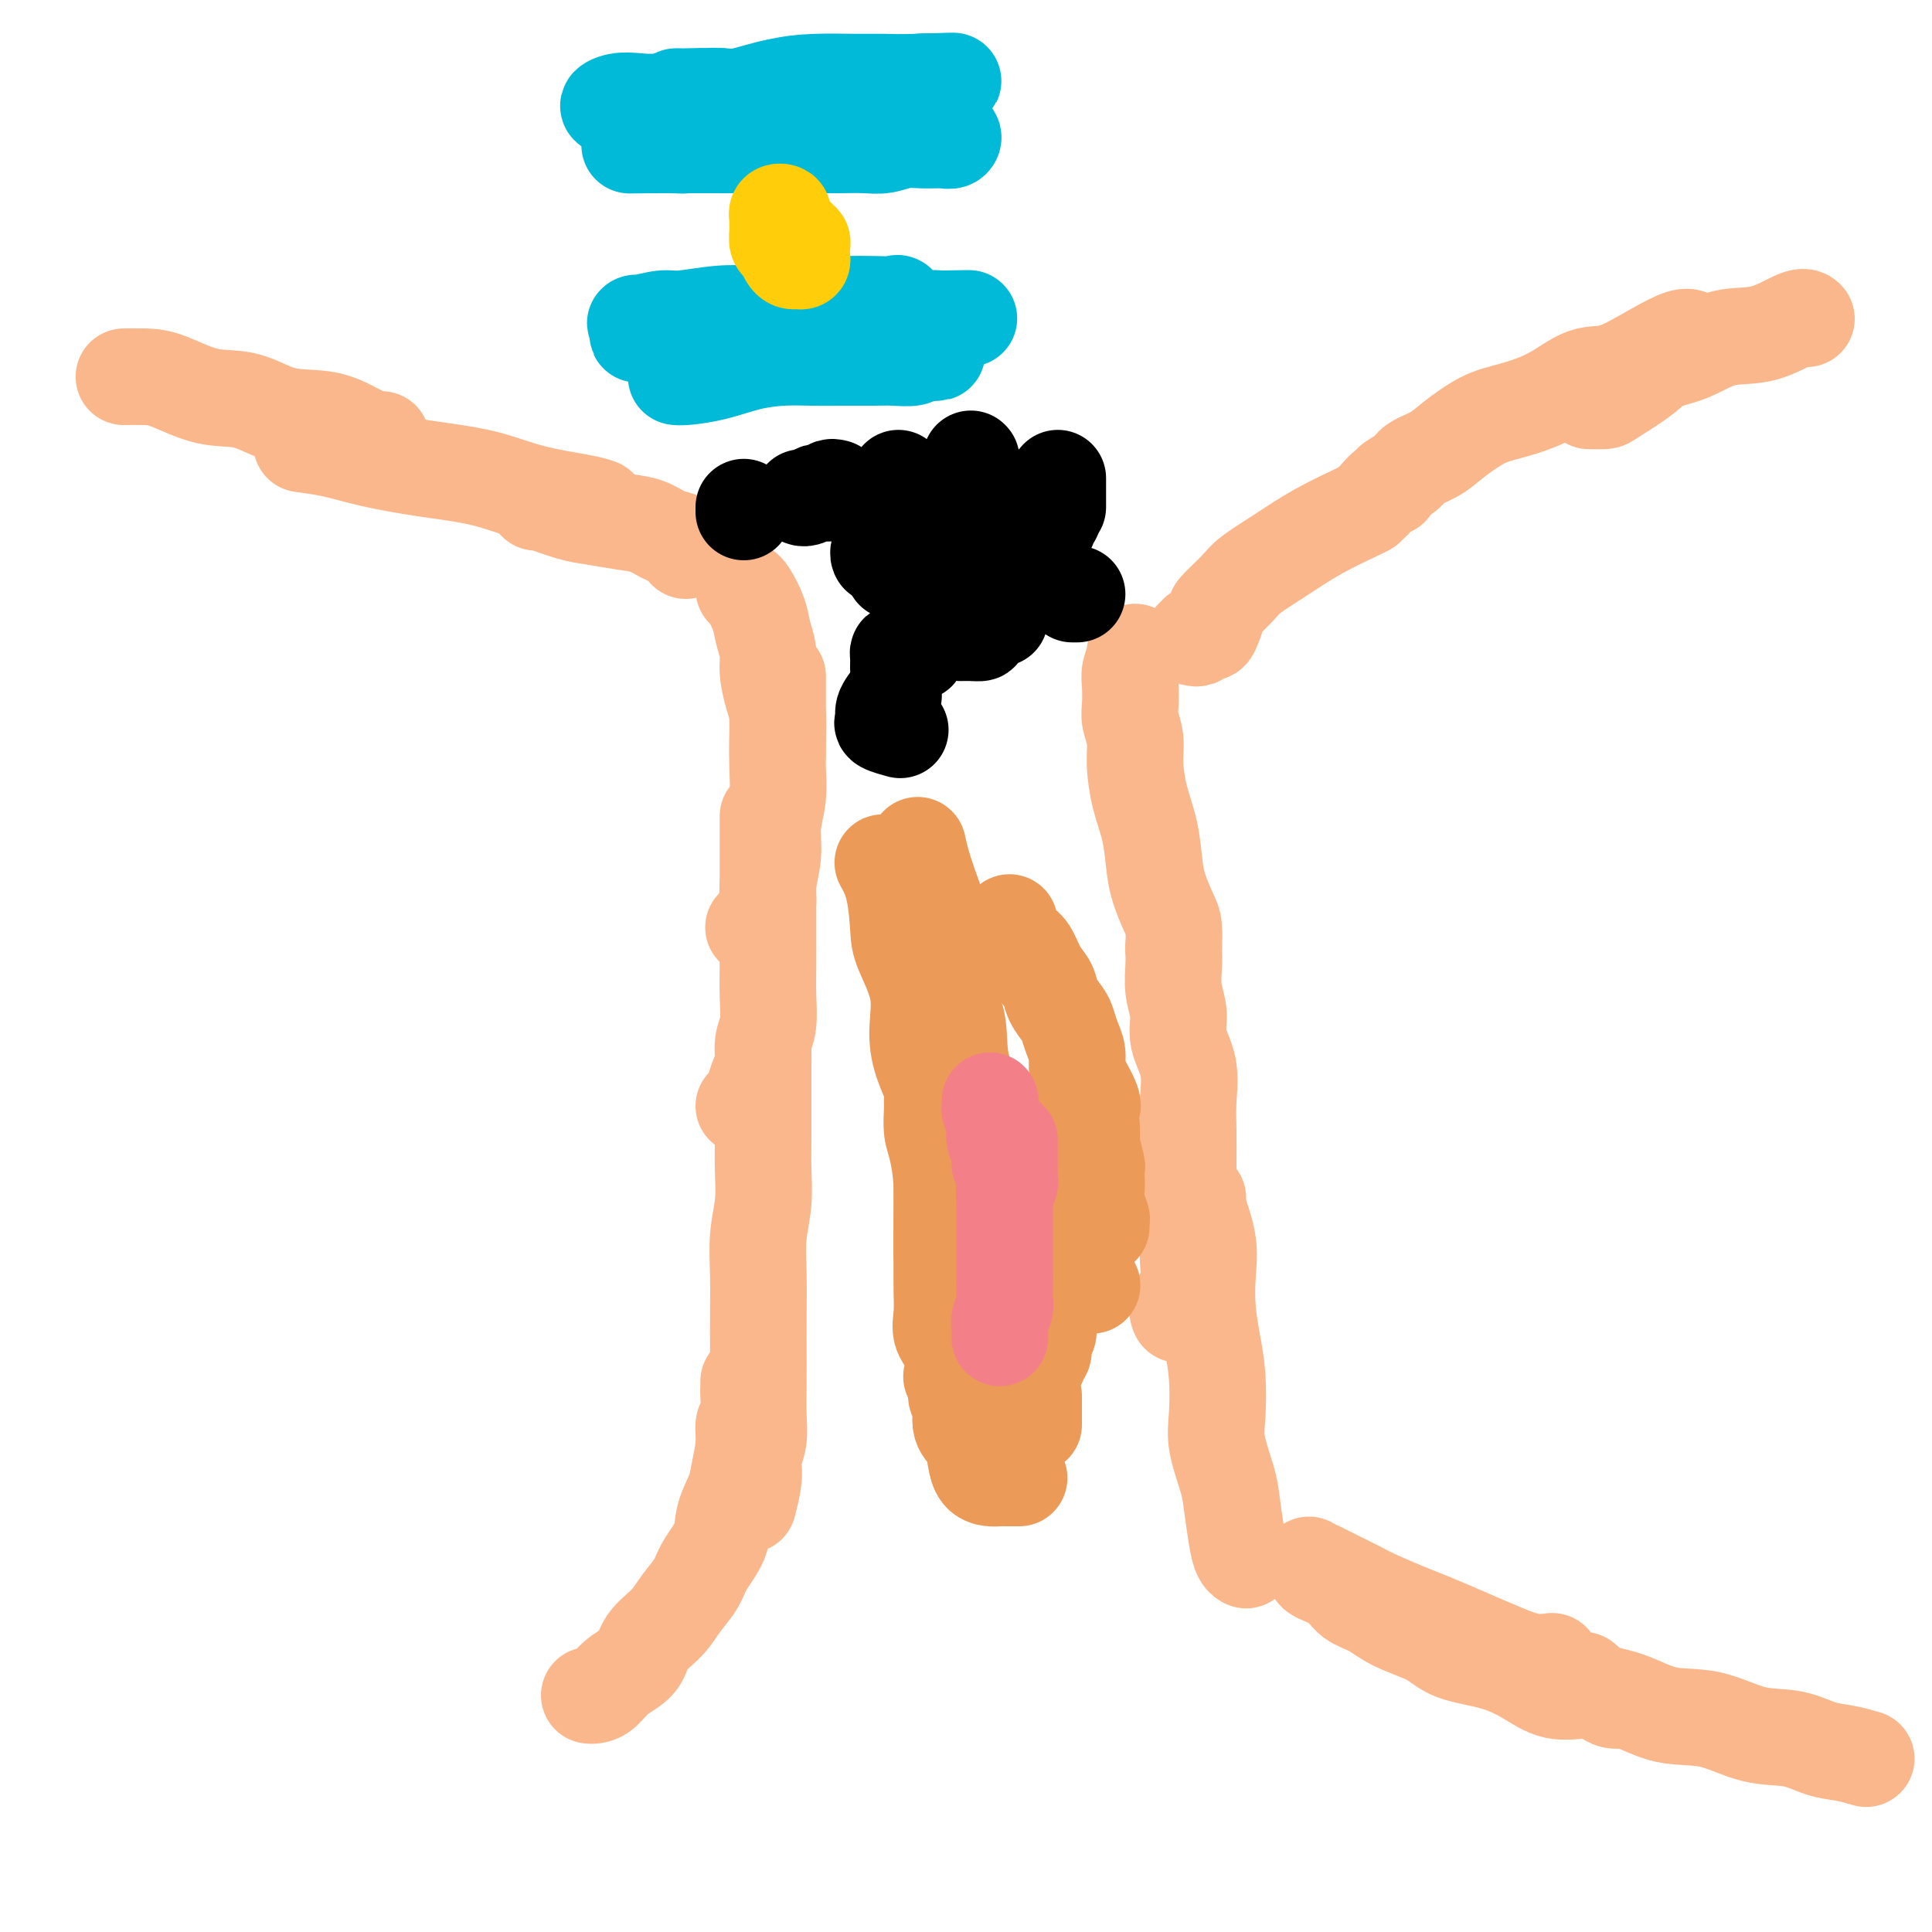 <svg viewBox='0 0 400 400' version='1.1' xmlns='http://www.w3.org/2000/svg' xmlns:xlink='http://www.w3.org/1999/xlink'><g fill='none' stroke='#FBB78C' stroke-width='20' stroke-linecap='round' stroke-linejoin='round'><path d='M154,122c0.218,0.065 0.436,0.130 1,1c0.564,0.870 1.474,2.547 2,4c0.526,1.453 0.666,2.684 1,4c0.334,1.316 0.860,2.719 1,4c0.140,1.281 -0.106,2.442 0,4c0.106,1.558 0.564,3.514 1,5c0.436,1.486 0.849,2.501 1,4c0.151,1.499 0.041,3.480 0,5c-0.041,1.520 -0.012,2.577 0,3c0.012,0.423 0.006,0.211 0,0'/><path d='M161,140c0.001,0.959 0.001,1.917 0,3c-0.001,1.083 -0.004,2.290 0,4c0.004,1.710 0.016,3.922 0,6c-0.016,2.078 -0.061,4.022 0,6c0.061,1.978 0.227,3.990 0,6c-0.227,2.010 -0.849,4.019 -1,6c-0.151,1.981 0.167,3.935 0,6c-0.167,2.065 -0.819,4.242 -1,6c-0.181,1.758 0.109,3.098 0,4c-0.109,0.902 -0.617,1.365 -1,2c-0.383,0.635 -0.642,1.440 -1,2c-0.358,0.560 -0.817,0.874 -1,1c-0.183,0.126 -0.092,0.063 0,0'/><path d='M159,169c-0.000,0.851 -0.000,1.701 0,3c0.000,1.299 0.000,3.045 0,5c-0.000,1.955 -0.000,4.117 0,6c0.000,1.883 0.001,3.487 0,5c-0.001,1.513 -0.004,2.935 0,5c0.004,2.065 0.016,4.772 0,7c-0.016,2.228 -0.060,3.975 0,6c0.060,2.025 0.223,4.328 0,6c-0.223,1.672 -0.833,2.714 -1,4c-0.167,1.286 0.109,2.818 0,4c-0.109,1.182 -0.604,2.016 -1,3c-0.396,0.984 -0.694,2.120 -1,3c-0.306,0.880 -0.621,1.506 -1,2c-0.379,0.494 -0.823,0.855 -1,1c-0.177,0.145 -0.089,0.072 0,0'/><path d='M158,217c0.001,2.424 0.001,4.849 0,7c-0.001,2.151 -0.004,4.029 0,6c0.004,1.971 0.015,4.037 0,6c-0.015,1.963 -0.057,3.825 0,6c0.057,2.175 0.211,4.663 0,7c-0.211,2.337 -0.789,4.524 -1,7c-0.211,2.476 -0.057,5.242 0,8c0.057,2.758 0.016,5.507 0,8c-0.016,2.493 -0.008,4.729 0,7c0.008,2.271 0.017,4.576 0,7c-0.017,2.424 -0.061,4.965 0,7c0.061,2.035 0.226,3.562 0,5c-0.226,1.438 -0.844,2.788 -1,4c-0.156,1.212 0.150,2.288 0,4c-0.150,1.712 -0.757,4.061 -1,5c-0.243,0.939 -0.121,0.470 0,0'/><path d='M155,286c0.009,0.307 0.017,0.614 0,1c-0.017,0.386 -0.060,0.851 0,2c0.060,1.149 0.225,2.980 0,4c-0.225,1.020 -0.838,1.227 -1,2c-0.162,0.773 0.127,2.113 0,4c-0.127,1.887 -0.671,4.321 -1,6c-0.329,1.679 -0.443,2.602 -1,4c-0.557,1.398 -1.556,3.273 -2,5c-0.444,1.727 -0.333,3.308 -1,5c-0.667,1.692 -2.112,3.495 -3,5c-0.888,1.505 -1.219,2.714 -2,4c-0.781,1.286 -2.012,2.651 -3,4c-0.988,1.349 -1.735,2.683 -3,4c-1.265,1.317 -3.049,2.616 -4,4c-0.951,1.384 -1.067,2.854 -2,4c-0.933,1.146 -2.681,1.967 -4,3c-1.319,1.033 -2.209,2.277 -3,3c-0.791,0.723 -1.482,0.925 -2,1c-0.518,0.075 -0.862,0.021 -1,0c-0.138,-0.021 -0.069,-0.011 0,0'/><path d='M142,114c-0.175,-0.787 -0.349,-1.573 -1,-2c-0.651,-0.427 -1.777,-0.494 -3,-1c-1.223,-0.506 -2.542,-1.449 -4,-2c-1.458,-0.551 -3.056,-0.708 -5,-1c-1.944,-0.292 -4.234,-0.719 -6,-1c-1.766,-0.281 -3.010,-0.415 -5,-1c-1.990,-0.585 -4.728,-1.619 -6,-2c-1.272,-0.381 -1.078,-0.109 -1,0c0.078,0.109 0.039,0.054 0,0'/><path d='M124,105c-0.784,-0.274 -1.568,-0.549 -4,-1c-2.432,-0.451 -6.511,-1.080 -10,-2c-3.489,-0.920 -6.389,-2.131 -10,-3c-3.611,-0.869 -7.932,-1.396 -12,-2c-4.068,-0.604 -7.884,-1.286 -11,-2c-3.116,-0.714 -5.531,-1.462 -8,-2c-2.469,-0.538 -4.991,-0.868 -6,-1c-1.009,-0.132 -0.504,-0.066 0,0'/><path d='M79,91c-1.119,-0.089 -2.239,-0.179 -4,-1c-1.761,-0.821 -4.165,-2.374 -7,-3c-2.835,-0.626 -6.102,-0.325 -9,-1c-2.898,-0.675 -5.429,-2.324 -8,-3c-2.571,-0.676 -5.183,-0.377 -8,-1c-2.817,-0.623 -5.841,-2.167 -8,-3c-2.159,-0.833 -3.455,-0.955 -5,-1c-1.545,-0.045 -3.339,-0.012 -4,0c-0.661,0.012 -0.189,0.003 0,0c0.189,-0.003 0.094,-0.002 0,0'/><path d='M235,135c0.113,0.146 0.225,0.292 0,1c-0.225,0.708 -0.788,1.977 -1,3c-0.212,1.023 -0.071,1.800 0,3c0.071,1.200 0.074,2.822 0,4c-0.074,1.178 -0.223,1.912 0,3c0.223,1.088 0.820,2.531 1,4c0.180,1.469 -0.055,2.964 0,5c0.055,2.036 0.399,4.611 1,7c0.601,2.389 1.457,4.591 2,7c0.543,2.409 0.772,5.024 1,7c0.228,1.976 0.453,3.311 1,5c0.547,1.689 1.415,3.731 2,5c0.585,1.269 0.888,1.765 1,3c0.112,1.235 0.032,3.210 0,4c-0.032,0.790 -0.016,0.395 0,0'/><path d='M243,196c-0.009,0.202 -0.019,0.405 0,1c0.019,0.595 0.065,1.584 0,3c-0.065,1.416 -0.242,3.259 0,5c0.242,1.741 0.902,3.380 1,5c0.098,1.620 -0.366,3.220 0,5c0.366,1.780 1.562,3.740 2,6c0.438,2.260 0.117,4.821 0,7c-0.117,2.179 -0.032,3.975 0,6c0.032,2.025 0.011,4.277 0,7c-0.011,2.723 -0.010,5.916 0,8c0.010,2.084 0.031,3.060 0,5c-0.031,1.940 -0.113,4.846 0,7c0.113,2.154 0.422,3.557 0,5c-0.422,1.443 -1.575,2.927 -2,4c-0.425,1.073 -0.121,1.735 0,2c0.121,0.265 0.061,0.132 0,0'/><path d='M248,248c-0.225,0.220 -0.450,0.441 0,2c0.450,1.559 1.574,4.458 2,7c0.426,2.542 0.153,4.728 0,7c-0.153,2.272 -0.186,4.632 0,7c0.186,2.368 0.593,4.745 1,7c0.407,2.255 0.816,4.389 1,7c0.184,2.611 0.143,5.699 0,8c-0.143,2.301 -0.389,3.814 0,6c0.389,2.186 1.414,5.045 2,7c0.586,1.955 0.731,3.007 1,5c0.269,1.993 0.660,4.926 1,7c0.340,2.074 0.630,3.289 1,4c0.370,0.711 0.820,0.917 1,1c0.180,0.083 0.090,0.041 0,0'/><path d='M273,325c1.310,0.658 2.620,1.316 4,2c1.380,0.684 2.832,1.393 4,2c1.168,0.607 2.054,1.110 4,2c1.946,0.890 4.953,2.165 7,3c2.047,0.835 3.134,1.229 5,2c1.866,0.771 4.511,1.919 7,3c2.489,1.081 4.822,2.094 7,3c2.178,0.906 4.202,1.706 6,2c1.798,0.294 3.371,0.084 4,0c0.629,-0.084 0.315,-0.042 0,0'/><path d='M271,324c0.413,0.349 0.826,0.697 1,1c0.174,0.303 0.108,0.559 1,1c0.892,0.441 2.742,1.065 4,2c1.258,0.935 1.925,2.180 3,3c1.075,0.820 2.557,1.216 4,2c1.443,0.784 2.846,1.955 5,3c2.154,1.045 5.060,1.962 7,3c1.940,1.038 2.913,2.197 5,3c2.087,0.803 5.287,1.251 8,2c2.713,0.749 4.939,1.798 7,3c2.061,1.202 3.957,2.557 6,3c2.043,0.443 4.232,-0.025 6,0c1.768,0.025 3.113,0.543 4,1c0.887,0.457 1.316,0.854 2,1c0.684,0.146 1.624,0.042 2,0c0.376,-0.042 0.188,-0.021 0,0'/><path d='M326,348c0.782,-0.190 1.563,-0.379 2,0c0.437,0.379 0.529,1.328 2,2c1.471,0.672 4.321,1.068 7,2c2.679,0.932 5.188,2.400 8,3c2.812,0.600 5.927,0.332 9,1c3.073,0.668 6.102,2.274 9,3c2.898,0.726 5.663,0.573 8,1c2.337,0.427 4.245,1.434 6,2c1.755,0.566 3.357,0.691 5,1c1.643,0.309 3.327,0.803 4,1c0.673,0.197 0.337,0.099 0,0'/><path d='M247,132c0.478,0.115 0.956,0.230 1,0c0.044,-0.230 -0.346,-0.804 0,-1c0.346,-0.196 1.426,-0.013 2,0c0.574,0.013 0.640,-0.145 1,-1c0.360,-0.855 1.013,-2.408 1,-3c-0.013,-0.592 -0.692,-0.222 0,-1c0.692,-0.778 2.756,-2.702 4,-4c1.244,-1.298 1.668,-1.970 3,-3c1.332,-1.030 3.572,-2.420 6,-4c2.428,-1.580 5.042,-3.351 8,-5c2.958,-1.649 6.258,-3.175 8,-4c1.742,-0.825 1.926,-0.950 2,-1c0.074,-0.050 0.037,-0.025 0,0'/><path d='M284,104c0.232,-0.191 0.465,-0.383 1,-1c0.535,-0.617 1.373,-1.660 2,-2c0.627,-0.340 1.042,0.023 1,0c-0.042,-0.023 -0.541,-0.430 0,-1c0.541,-0.570 2.121,-1.301 3,-2c0.879,-0.699 1.057,-1.366 2,-2c0.943,-0.634 2.651,-1.235 4,-2c1.349,-0.765 2.337,-1.694 4,-3c1.663,-1.306 3.999,-2.988 6,-4c2.001,-1.012 3.667,-1.355 6,-2c2.333,-0.645 5.332,-1.592 8,-3c2.668,-1.408 5.006,-3.277 7,-4c1.994,-0.723 3.645,-0.299 6,-1c2.355,-0.701 5.415,-2.528 8,-4c2.585,-1.472 4.696,-2.589 6,-3c1.304,-0.411 1.801,-0.118 2,0c0.199,0.118 0.099,0.059 0,0'/><path d='M329,83c1.201,0.014 2.402,0.027 3,0c0.598,-0.027 0.593,-0.095 2,-1c1.407,-0.905 4.225,-2.646 6,-4c1.775,-1.354 2.507,-2.322 4,-3c1.493,-0.678 3.749,-1.068 6,-2c2.251,-0.932 4.498,-2.407 7,-3c2.502,-0.593 5.258,-0.303 8,-1c2.742,-0.697 5.469,-2.380 7,-3c1.531,-0.620 1.866,-0.177 2,0c0.134,0.177 0.067,0.089 0,0'/></g>
<g fill='none' stroke='#EC9A57' stroke-width='20' stroke-linecap='round' stroke-linejoin='round'><path d='M190,175c0.263,1.186 0.527,2.372 1,4c0.473,1.628 1.157,3.698 2,6c0.843,2.302 1.845,4.835 2,8c0.155,3.165 -0.536,6.961 0,10c0.536,3.039 2.298,5.320 3,8c0.702,2.680 0.343,5.760 1,9c0.657,3.240 2.331,6.640 3,8c0.669,1.360 0.335,0.680 0,0'/><path d='M183,179c-0.198,-0.351 -0.395,-0.701 0,0c0.395,0.701 1.384,2.454 2,5c0.616,2.546 0.860,5.886 1,8c0.140,2.114 0.177,3.003 1,5c0.823,1.997 2.431,5.103 3,8c0.569,2.897 0.100,5.584 0,8c-0.100,2.416 0.169,4.561 1,7c0.831,2.439 2.223,5.173 3,8c0.777,2.827 0.940,5.748 1,8c0.060,2.252 0.016,3.837 0,6c-0.016,2.163 -0.004,4.906 0,7c0.004,2.094 0.001,3.541 0,5c-0.001,1.459 -0.000,2.931 0,4c0.000,1.069 0.000,1.734 0,2c-0.000,0.266 -0.000,0.133 0,0'/><path d='M193,228c0.022,0.470 0.044,0.941 0,2c-0.044,1.059 -0.155,2.708 0,4c0.155,1.292 0.577,2.228 1,4c0.423,1.772 0.846,4.382 1,7c0.154,2.618 0.039,5.246 0,8c-0.039,2.754 -0.003,5.634 0,8c0.003,2.366 -0.027,4.217 0,6c0.027,1.783 0.112,3.497 0,5c-0.112,1.503 -0.422,2.795 0,4c0.422,1.205 1.575,2.325 2,3c0.425,0.675 0.121,0.907 0,1c-0.121,0.093 -0.061,0.046 0,0'/><path d='M197,285c0.457,-0.420 0.914,-0.840 1,0c0.086,0.840 -0.198,2.941 0,4c0.198,1.059 0.878,1.075 1,2c0.122,0.925 -0.316,2.759 0,4c0.316,1.241 1.384,1.888 2,3c0.616,1.112 0.781,2.690 1,4c0.219,1.310 0.493,2.351 1,3c0.507,0.649 1.249,0.906 2,1c0.751,0.094 1.511,0.025 2,0c0.489,-0.025 0.705,-0.007 1,0c0.295,0.007 0.667,0.002 1,0c0.333,-0.002 0.625,-0.000 1,0c0.375,0.000 0.832,0.000 1,0c0.168,-0.000 0.048,-0.000 0,0c-0.048,0.000 -0.024,0.000 0,0'/><path d='M209,191c-0.178,0.116 -0.356,0.233 0,1c0.356,0.767 1.246,2.186 2,3c0.754,0.814 1.372,1.023 2,2c0.628,0.977 1.268,2.722 2,4c0.732,1.278 1.558,2.089 2,3c0.442,0.911 0.501,1.924 1,3c0.499,1.076 1.440,2.217 2,3c0.560,0.783 0.740,1.209 1,2c0.260,0.791 0.599,1.949 1,3c0.401,1.051 0.864,1.996 1,3c0.136,1.004 -0.055,2.067 0,3c0.055,0.933 0.355,1.736 1,3c0.645,1.264 1.636,2.990 2,4c0.364,1.010 0.101,1.304 0,2c-0.101,0.696 -0.041,1.792 0,3c0.041,1.208 0.064,2.526 0,3c-0.064,0.474 -0.213,0.104 0,1c0.213,0.896 0.788,3.058 1,4c0.212,0.942 0.061,0.666 0,1c-0.061,0.334 -0.030,1.280 0,2c0.030,0.720 0.061,1.216 0,2c-0.061,0.784 -0.212,1.856 0,3c0.212,1.144 0.789,2.358 1,3c0.211,0.642 0.057,0.711 0,1c-0.057,0.289 -0.016,0.797 0,1c0.016,0.203 0.008,0.102 0,0'/><path d='M226,266c0.000,0.000 0.100,0.100 0.1,0.1'/><path d='M220,232c0.002,0.746 0.004,1.492 0,2c-0.004,0.508 -0.015,0.777 0,2c0.015,1.223 0.057,3.400 0,5c-0.057,1.600 -0.211,2.625 0,4c0.211,1.375 0.788,3.101 1,4c0.212,0.899 0.061,0.971 0,1c-0.061,0.029 -0.030,0.014 0,0'/><path d='M221,254c0.000,0.762 0.000,1.524 0,2c0.000,0.476 0.000,0.667 0,1c0.000,0.333 0.000,0.810 0,1c0.000,0.190 0.000,0.095 0,0'/><path d='M221,262c-0.425,-0.088 -0.850,-0.175 -1,0c-0.150,0.175 -0.025,0.613 0,1c0.025,0.387 -0.048,0.721 0,1c0.048,0.279 0.219,0.501 0,1c-0.219,0.499 -0.828,1.274 -1,2c-0.172,0.726 0.094,1.401 0,2c-0.094,0.599 -0.546,1.120 -1,2c-0.454,0.880 -0.910,2.119 -1,3c-0.090,0.881 0.186,1.402 0,2c-0.186,0.598 -0.834,1.271 -1,2c-0.166,0.729 0.151,1.515 0,2c-0.151,0.485 -0.772,0.669 -1,1c-0.228,0.331 -0.065,0.809 0,1c0.065,0.191 0.033,0.096 0,0'/><path d='M214,289c0.000,0.372 0.000,0.743 0,1c0.000,0.257 0.000,0.398 0,1c0.000,0.602 -0.000,1.664 0,2c0.000,0.336 0.000,-0.054 0,0c0.000,0.054 -0.000,0.553 0,1c0.000,0.447 0.000,0.842 0,1c-0.000,0.158 0.000,0.079 0,0'/></g>
<g fill='none' stroke='#F37F89' stroke-width='20' stroke-linecap='round' stroke-linejoin='round'><path d='M205,228c-0.008,-0.099 -0.016,-0.197 0,0c0.016,0.197 0.056,0.691 0,1c-0.056,0.309 -0.207,0.434 0,1c0.207,0.566 0.774,1.574 1,2c0.226,0.426 0.113,0.272 0,1c-0.113,0.728 -0.226,2.339 0,3c0.226,0.661 0.793,0.373 1,1c0.207,0.627 0.056,2.169 0,3c-0.056,0.831 -0.016,0.952 0,1c0.016,0.048 0.008,0.024 0,0'/><path d='M209,236c0.001,0.378 0.001,0.756 0,1c-0.001,0.244 -0.004,0.355 0,1c0.004,0.645 0.015,1.826 0,3c-0.015,1.174 -0.057,2.343 0,3c0.057,0.657 0.211,0.803 0,1c-0.211,0.197 -0.789,0.445 -1,1c-0.211,0.555 -0.057,1.417 0,2c0.057,0.583 0.015,0.888 0,1c-0.015,0.112 -0.004,0.032 0,0c0.004,-0.032 0.002,-0.016 0,0'/><path d='M208,249c0.000,0.086 0.000,0.172 0,1c-0.000,0.828 -0.000,2.399 0,3c0.000,0.601 0.000,0.234 0,1c-0.000,0.766 -0.000,2.666 0,4c0.000,1.334 0.001,2.101 0,3c-0.001,0.899 -0.004,1.931 0,3c0.004,1.069 0.015,2.174 0,3c-0.015,0.826 -0.057,1.373 0,2c0.057,0.627 0.211,1.335 0,2c-0.211,0.665 -0.789,1.289 -1,2c-0.211,0.711 -0.057,1.510 0,2c0.057,0.490 0.015,0.670 0,1c-0.015,0.330 -0.004,0.808 0,1c0.004,0.192 0.002,0.096 0,0'/></g>
<g fill='none' stroke='#00BAD8' stroke-width='20' stroke-linecap='round' stroke-linejoin='round'><path d='M142,30c0.769,-0.000 1.539,-0.000 2,0c0.461,0.000 0.614,0.000 1,0c0.386,-0.000 1.004,-0.000 1,0c-0.004,0.000 -0.631,0.000 0,0c0.631,-0.000 2.520,-0.000 4,0c1.480,0.000 2.551,0.000 4,0c1.449,-0.000 3.276,-0.000 5,0c1.724,0.000 3.346,0.001 5,0c1.654,-0.001 3.341,-0.004 5,0c1.659,0.004 3.289,0.015 5,0c1.711,-0.015 3.501,-0.057 5,0c1.499,0.057 2.706,0.212 4,0c1.294,-0.212 2.675,-0.793 4,-1c1.325,-0.207 2.595,-0.041 4,0c1.405,0.041 2.944,-0.042 4,0c1.056,0.042 1.627,0.208 2,0c0.373,-0.208 0.547,-0.789 0,-1c-0.547,-0.211 -1.816,-0.053 -2,0c-0.184,0.053 0.715,-0.001 0,0c-0.715,0.001 -3.045,0.057 -4,0c-0.955,-0.057 -0.535,-0.225 -2,0c-1.465,0.225 -4.815,0.845 -7,1c-2.185,0.155 -3.207,-0.155 -5,0c-1.793,0.155 -4.359,0.773 -7,1c-2.641,0.227 -5.356,0.061 -8,0c-2.644,-0.061 -5.216,-0.016 -8,0c-2.784,0.016 -5.781,0.004 -8,0c-2.219,-0.004 -3.661,-0.001 -5,0c-1.339,0.001 -2.575,0.000 -4,0c-1.425,-0.000 -3.037,-0.000 -4,0c-0.963,0.000 -1.275,0.000 -1,0c0.275,-0.000 1.138,-0.000 2,0'/><path d='M134,30c-8.733,0.138 -0.067,-0.016 4,0c4.067,0.016 3.534,0.202 4,0c0.466,-0.202 1.932,-0.790 4,-1c2.068,-0.210 4.740,-0.040 7,0c2.260,0.040 4.109,-0.049 6,0c1.891,0.049 3.823,0.238 6,0c2.177,-0.238 4.600,-0.901 7,-1c2.400,-0.099 4.779,0.367 7,0c2.221,-0.367 4.284,-1.566 6,-2c1.716,-0.434 3.086,-0.102 4,0c0.914,0.102 1.372,-0.025 2,0c0.628,0.025 1.427,0.201 2,0c0.573,-0.201 0.919,-0.779 1,-1c0.081,-0.221 -0.103,-0.084 -1,0c-0.897,0.084 -2.506,0.115 -3,0c-0.494,-0.115 0.129,-0.374 -1,-1c-1.129,-0.626 -4.009,-1.617 -6,-2c-1.991,-0.383 -3.095,-0.159 -5,0c-1.905,0.159 -4.613,0.253 -7,0c-2.387,-0.253 -4.454,-0.852 -7,-1c-2.546,-0.148 -5.573,0.157 -8,0c-2.427,-0.157 -4.256,-0.774 -6,-1c-1.744,-0.226 -3.404,-0.061 -5,0c-1.596,0.061 -3.127,0.018 -4,0c-0.873,-0.018 -1.088,-0.012 -1,0c0.088,0.012 0.479,0.032 2,0c1.521,-0.032 4.170,-0.114 6,0c1.830,0.114 2.839,0.424 5,0c2.161,-0.424 5.474,-1.581 8,-2c2.526,-0.419 4.267,-0.098 7,0c2.733,0.098 6.459,-0.026 9,0c2.541,0.026 3.897,0.203 6,0c2.103,-0.203 4.953,-0.786 7,-1c2.047,-0.214 3.291,-0.057 4,0c0.709,0.057 0.883,0.015 1,0c0.117,-0.015 0.176,-0.004 0,0c-0.176,0.004 -0.588,0.002 -1,0'/><path d='M194,17c7.648,-0.464 0.268,-0.123 -4,0c-4.268,0.123 -5.423,0.027 -7,0c-1.577,-0.027 -3.577,0.016 -6,0c-2.423,-0.016 -5.270,-0.092 -8,0c-2.730,0.092 -5.342,0.351 -8,1c-2.658,0.649 -5.362,1.690 -8,2c-2.638,0.310 -5.210,-0.109 -8,0c-2.790,0.109 -5.797,0.747 -8,1c-2.203,0.253 -3.602,0.120 -5,0c-1.398,-0.120 -2.793,-0.228 -4,0c-1.207,0.228 -2.224,0.793 -2,1c0.224,0.207 1.690,0.055 2,0c0.310,-0.055 -0.534,-0.015 0,0c0.534,0.015 2.448,0.004 4,0c1.552,-0.004 2.741,-0.001 4,0c1.259,0.001 2.586,0.000 4,0c1.414,-0.000 2.915,-0.000 4,0c1.085,0.000 1.754,0.000 2,0c0.246,-0.000 0.070,-0.000 0,0c-0.070,0.000 -0.035,0.000 0,0'/><path d='M138,70c0.710,-0.016 1.421,-0.031 2,0c0.579,0.031 1.027,0.109 1,0c-0.027,-0.109 -0.529,-0.405 0,-1c0.529,-0.595 2.088,-1.487 3,-2c0.912,-0.513 1.176,-0.645 2,-1c0.824,-0.355 2.206,-0.932 4,-1c1.794,-0.068 3.998,0.374 6,0c2.002,-0.374 3.801,-1.564 6,-2c2.199,-0.436 4.799,-0.119 7,0c2.201,0.119 4.004,0.039 6,0c1.996,-0.039 4.184,-0.039 6,0c1.816,0.039 3.258,0.115 4,0c0.742,-0.115 0.782,-0.423 1,0c0.218,0.423 0.613,1.578 0,2c-0.613,0.422 -2.234,0.113 -3,0c-0.766,-0.113 -0.678,-0.030 -2,0c-1.322,0.030 -4.054,0.007 -6,0c-1.946,-0.007 -3.105,0.002 -5,0c-1.895,-0.002 -4.524,-0.016 -7,0c-2.476,0.016 -4.798,0.061 -7,0c-2.202,-0.061 -4.285,-0.229 -7,0c-2.715,0.229 -6.062,0.853 -8,1c-1.938,0.147 -2.467,-0.185 -4,0c-1.533,0.185 -4.072,0.887 -5,1c-0.928,0.113 -0.246,-0.362 0,0c0.246,0.362 0.057,1.561 0,2c-0.057,0.439 0.020,0.120 1,0c0.980,-0.120 2.864,-0.040 5,0c2.136,0.040 4.524,0.039 7,0c2.476,-0.039 5.041,-0.114 8,0c2.959,0.114 6.313,0.419 9,0c2.687,-0.419 4.706,-1.563 7,-2c2.294,-0.437 4.862,-0.169 8,0c3.138,0.169 6.845,0.238 9,0c2.155,-0.238 2.759,-0.782 4,-1c1.241,-0.218 3.121,-0.109 5,0'/><path d='M195,66c10.127,-0.155 3.946,-0.041 2,0c-1.946,0.041 0.343,0.010 1,0c0.657,-0.010 -0.317,0.001 -1,0c-0.683,-0.001 -1.076,-0.014 -2,0c-0.924,0.014 -2.380,0.055 -4,0c-1.620,-0.055 -3.403,-0.204 -5,0c-1.597,0.204 -3.007,0.763 -5,1c-1.993,0.237 -4.570,0.153 -7,0c-2.430,-0.153 -4.713,-0.377 -7,0c-2.287,0.377 -4.578,1.353 -7,2c-2.422,0.647 -4.976,0.966 -7,1c-2.024,0.034 -3.517,-0.215 -5,0c-1.483,0.215 -2.957,0.895 -4,1c-1.043,0.105 -1.656,-0.364 -2,0c-0.344,0.364 -0.418,1.562 0,2c0.418,0.438 1.330,0.117 2,0c0.670,-0.117 1.100,-0.031 2,0c0.900,0.031 2.270,0.008 4,0c1.730,-0.008 3.819,-0.002 6,0c2.181,0.002 4.454,0.001 7,0c2.546,-0.001 5.365,0.000 8,0c2.635,-0.000 5.084,-0.001 8,0c2.916,0.001 6.298,0.004 8,0c1.702,-0.004 1.726,-0.015 3,0c1.274,0.015 3.800,0.057 4,0c0.200,-0.057 -1.926,-0.211 -3,0c-1.074,0.211 -1.097,0.789 -2,1c-0.903,0.211 -2.686,0.056 -4,0c-1.314,-0.056 -2.159,-0.013 -4,0c-1.841,0.013 -4.678,-0.004 -7,0c-2.322,0.004 -4.127,0.029 -6,0c-1.873,-0.029 -3.812,-0.113 -6,0c-2.188,0.113 -4.625,0.423 -7,1c-2.375,0.577 -4.688,1.423 -7,2c-2.312,0.577 -4.622,0.886 -6,1c-1.378,0.114 -1.822,0.033 -2,0c-0.178,-0.033 -0.089,-0.016 0,0'/></g>
<g fill='none' stroke='#FFCD0A' stroke-width='20' stroke-linecap='round' stroke-linejoin='round'><path d='M165,49c-0.113,0.446 -0.227,0.893 0,1c0.227,0.107 0.794,-0.125 1,0c0.206,0.125 0.052,0.608 0,1c-0.052,0.392 -0.003,0.694 0,1c0.003,0.306 -0.041,0.616 0,1c0.041,0.384 0.166,0.842 0,1c-0.166,0.158 -0.623,0.016 -1,0c-0.377,-0.016 -0.676,0.094 -1,0c-0.324,-0.094 -0.675,-0.392 -1,-1c-0.325,-0.608 -0.623,-1.525 -1,-2c-0.377,-0.475 -0.833,-0.508 -1,-1c-0.167,-0.492 -0.046,-1.442 0,-2c0.046,-0.558 0.016,-0.724 0,-1c-0.016,-0.276 -0.018,-0.660 0,-1c0.018,-0.340 0.057,-0.634 0,-1c-0.057,-0.366 -0.212,-0.803 0,-1c0.212,-0.197 0.789,-0.153 1,0c0.211,0.153 0.057,0.416 0,1c-0.057,0.584 -0.015,1.488 0,2c0.015,0.512 0.004,0.631 0,1c-0.004,0.369 -0.001,0.988 0,1c0.001,0.012 0.000,-0.585 0,-1c-0.000,-0.415 -0.000,-0.650 0,-1c0.000,-0.350 0.000,-0.814 0,-1c-0.000,-0.186 -0.000,-0.093 0,0'/></g>
<g fill='none' stroke='#000000' stroke-width='20' stroke-linecap='round' stroke-linejoin='round'><path d='M186,99c0.009,0.357 0.019,0.713 0,1c-0.019,0.287 -0.065,0.503 0,1c0.065,0.497 0.243,1.274 0,2c-0.243,0.726 -0.906,1.403 -1,2c-0.094,0.597 0.381,1.116 0,2c-0.381,0.884 -1.619,2.132 -2,3c-0.381,0.868 0.094,1.356 0,2c-0.094,0.644 -0.756,1.443 -1,2c-0.244,0.557 -0.070,0.874 0,1c0.070,0.126 0.035,0.063 0,0'/><path d='M190,105c0.091,0.218 0.182,0.437 1,1c0.818,0.563 2.363,1.471 3,2c0.637,0.529 0.367,0.678 1,1c0.633,0.322 2.171,0.818 3,1c0.829,0.182 0.951,0.052 1,0c0.049,-0.052 0.024,-0.026 0,0'/><path d='M219,99c0.000,0.326 0.000,0.651 0,1c0.000,0.349 -0.000,0.721 0,1c0.000,0.279 0.000,0.467 0,1c-0.000,0.533 0.000,1.413 0,2c0.000,0.587 -0.000,0.882 0,1c0.000,0.118 0.000,0.059 0,0'/><path d='M218,107c-0.422,0.311 -0.844,0.622 -1,1c-0.156,0.378 -0.044,0.822 0,1c0.044,0.178 0.022,0.089 0,0'/><path d='M173,101c-0.479,-0.111 -0.958,-0.222 -1,0c-0.042,0.222 0.353,0.778 0,1c-0.353,0.222 -1.454,0.112 -2,0c-0.546,-0.112 -0.538,-0.226 -1,0c-0.462,0.226 -1.394,0.792 -2,1c-0.606,0.208 -0.888,0.060 -1,0c-0.112,-0.060 -0.056,-0.030 0,0'/><path d='M154,105c0.000,0.417 0.000,0.833 0,1c0.000,0.167 0.000,0.083 0,0'/><path d='M201,95c0.000,0.000 0.100,0.100 0.1,0.1'/><path d='M217,101c0.000,0.417 0.000,0.833 0,1c0.000,0.167 0.000,0.083 0,0'/><path d='M216,107c-0.339,0.452 -0.679,0.905 -1,1c-0.321,0.095 -0.625,-0.167 -1,0c-0.375,0.167 -0.821,0.762 -1,1c-0.179,0.238 -0.089,0.119 0,0'/><path d='M186,116c-0.423,-0.226 -0.845,-0.452 -1,0c-0.155,0.452 -0.042,1.583 0,2c0.042,0.417 0.012,0.119 0,0c-0.012,-0.119 -0.006,-0.060 0,0'/><path d='M193,124c0.397,0.061 0.794,0.121 1,0c0.206,-0.121 0.219,-0.425 1,0c0.781,0.425 2.328,1.578 3,2c0.672,0.422 0.467,0.113 1,0c0.533,-0.113 1.803,-0.030 3,0c1.197,0.030 2.322,0.008 3,0c0.678,-0.008 0.908,-0.002 1,0c0.092,0.002 0.046,0.001 0,0'/><path d='M223,123c-0.417,0.000 -0.833,0.000 -1,0c-0.167,0.000 -0.083,0.000 0,0'/><path d='M207,128c-0.071,-0.196 -0.142,-0.392 -1,0c-0.858,0.392 -2.503,1.373 -3,2c-0.497,0.627 0.154,0.900 0,1c-0.154,0.100 -1.113,0.027 -2,0c-0.887,-0.027 -1.700,-0.007 -2,0c-0.300,0.007 -0.086,0.002 0,0c0.086,-0.002 0.043,-0.001 0,0'/><path d='M190,134c0.061,0.424 0.121,0.847 0,1c-0.121,0.153 -0.425,0.034 -1,0c-0.575,-0.034 -1.422,0.016 -2,0c-0.578,-0.016 -0.887,-0.097 -1,0c-0.113,0.097 -0.030,0.372 0,1c0.030,0.628 0.009,1.608 0,2c-0.009,0.392 -0.004,0.196 0,0'/><path d='M185,144c-0.869,1.064 -1.738,2.128 -2,3c-0.262,0.872 0.085,1.553 0,2c-0.085,0.447 -0.600,0.659 0,1c0.600,0.341 2.314,0.812 3,1c0.686,0.188 0.343,0.094 0,0'/></g>
</svg>